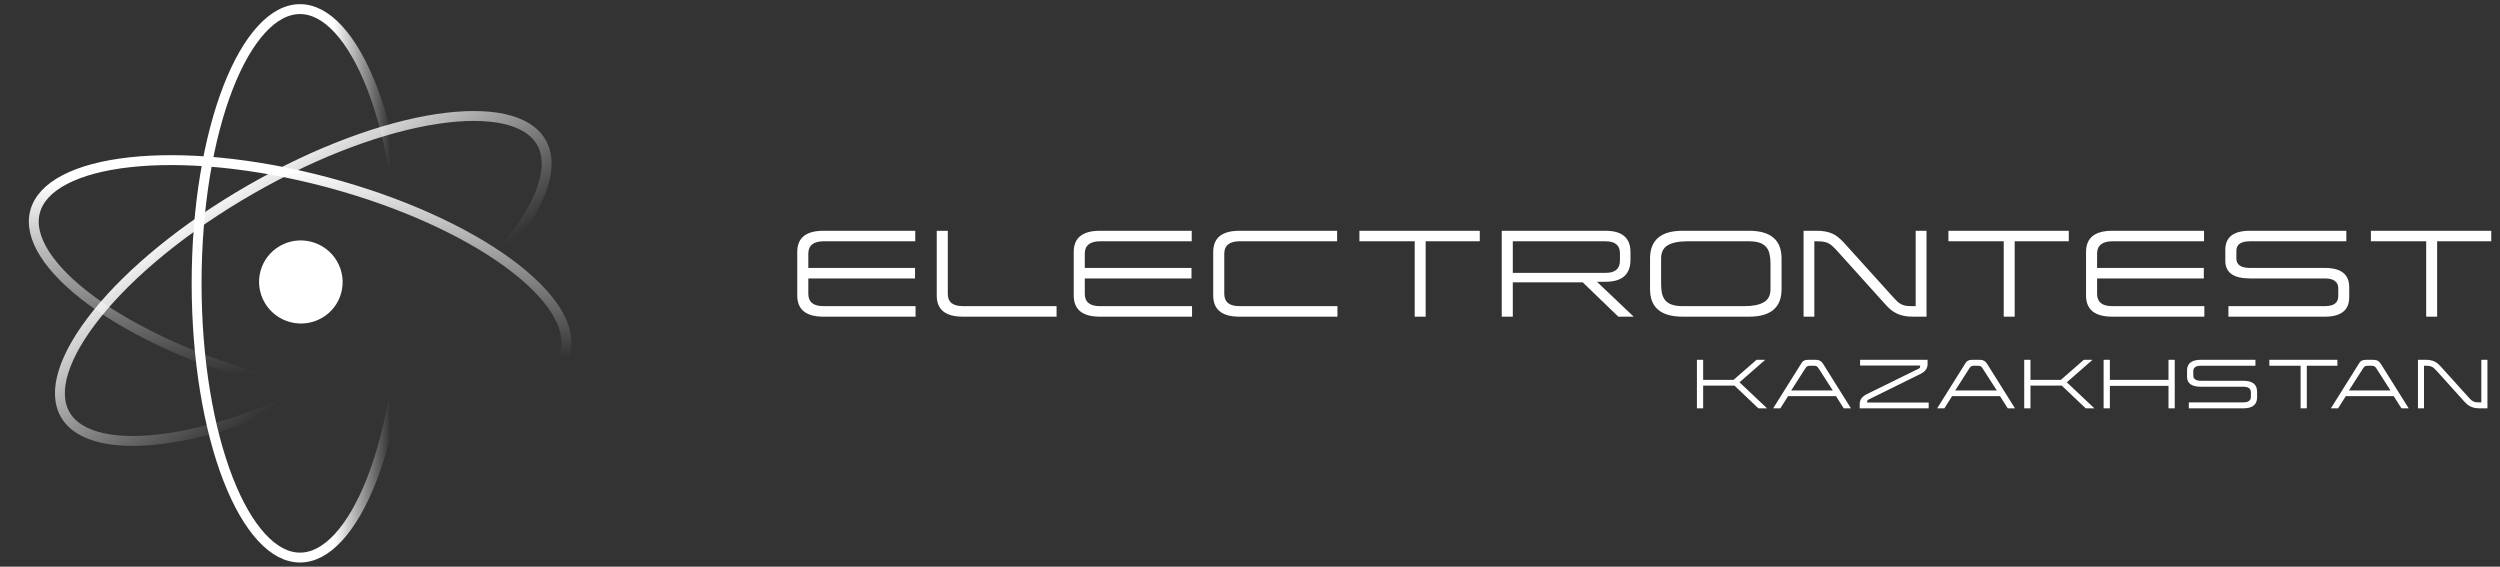 <?xml version="1.0" encoding="UTF-8"?> <svg xmlns="http://www.w3.org/2000/svg" width="300" height="68" viewBox="0 0 300 68" fill="none"><rect x="0" y="0" width="300" height="68" fill="#333333" stroke="none"/><path d="M109.83 28.955H98.814C98.221 28.955 97.77 29.08 97.461 29.329C97.152 29.578 96.997 29.948 96.997 30.437V32.151H109.804V33.413H96.997V35.256C96.997 36.243 97.603 36.737 98.814 36.737H109.868V38H98.814C96.718 38 95.67 37.15 95.67 35.449V30.244C95.67 28.543 96.718 27.693 98.814 27.693H109.83V28.955ZM126.788 38H115.553C113.457 38 112.409 37.158 112.409 35.475V27.693H113.736V35.282C113.736 36.252 114.342 36.737 115.553 36.737H126.788V38ZM143.006 28.955H131.99C131.397 28.955 130.947 29.08 130.637 29.329C130.328 29.578 130.174 29.948 130.174 30.437V32.151H142.98V33.413H130.174V35.256C130.174 36.243 130.779 36.737 131.99 36.737H143.045V38H131.99C129.894 38 128.846 37.15 128.846 35.449V30.244C128.846 28.543 129.894 27.693 131.99 27.693H143.006V28.955ZM160.454 28.955H148.729C148.137 28.955 147.686 29.08 147.377 29.329C147.067 29.578 146.913 29.948 146.913 30.437V35.256C146.913 36.243 147.518 36.737 148.729 36.737H160.493V38H148.729C146.634 38 145.586 37.15 145.586 35.449V30.244C145.586 28.543 146.634 27.693 148.729 27.693H160.454V28.955ZM177.573 28.955H171.08V38H169.765V28.955H163.13V27.693H177.573V28.955ZM195.657 31.171C195.657 32.932 194.656 33.813 192.655 33.813H191.637L196.044 38H194.201L189.924 33.877H181.536V38H180.209V27.693H192.655C194.656 27.693 195.657 28.543 195.657 30.244V31.171ZM181.536 28.955V32.743H192.694C193.828 32.743 194.394 32.249 194.394 31.262V30.386C194.394 29.432 193.815 28.955 192.655 28.955H181.536ZM213.788 34.702C213.788 36.901 212.487 38 209.884 38H201.922C199.311 38 198.005 36.901 198.005 34.702V31.017C198.005 28.801 199.311 27.693 201.922 27.693H209.884C212.487 27.693 213.788 28.801 213.788 31.017V34.702ZM202.489 28.955C201.458 28.955 200.672 29.114 200.131 29.432C199.599 29.741 199.332 30.27 199.332 31.017V34.07C199.332 34.491 199.367 34.869 199.435 35.204C199.513 35.531 199.646 35.81 199.835 36.042C200.024 36.265 200.286 36.437 200.621 36.557C200.956 36.677 201.389 36.737 201.922 36.737H209.317C210.34 36.737 211.117 36.583 211.649 36.273C212.191 35.964 212.461 35.44 212.461 34.702V31.635C212.461 31.214 212.422 30.837 212.345 30.502C212.276 30.166 212.148 29.887 211.959 29.664C211.77 29.432 211.508 29.256 211.173 29.136C210.838 29.015 210.408 28.955 209.884 28.955H202.489ZM231.183 38H229.508C229.138 38 228.803 37.97 228.503 37.91C228.202 37.85 227.919 37.76 227.652 37.639C227.395 37.519 227.15 37.369 226.918 37.188C226.695 36.999 226.471 36.78 226.248 36.531L220.386 30.025C220.18 29.801 219.995 29.621 219.832 29.484C219.677 29.346 219.514 29.239 219.342 29.162C219.179 29.084 218.999 29.033 218.801 29.007C218.604 28.973 218.363 28.955 218.08 28.955H217.719V38H216.43V27.693H218.08C218.44 27.693 218.767 27.723 219.059 27.783C219.351 27.834 219.621 27.916 219.87 28.028C220.12 28.139 220.356 28.285 220.579 28.466C220.802 28.646 221.026 28.857 221.249 29.097L227.163 35.642C227.369 35.874 227.549 36.063 227.704 36.209C227.867 36.346 228.03 36.454 228.194 36.531C228.357 36.608 228.537 36.664 228.735 36.699C228.941 36.724 229.199 36.737 229.508 36.737H229.881V27.693H231.183V38ZM248.254 28.955H241.761V38H240.447V28.955H233.811V27.693H248.254V28.955ZM264.484 28.955H253.468C252.875 28.955 252.424 29.08 252.115 29.329C251.806 29.578 251.651 29.948 251.651 30.437V32.151H264.458V33.413H251.651V35.256C251.651 36.243 252.257 36.737 253.468 36.737H264.522V38H253.468C251.372 38 250.324 37.15 250.324 35.449V30.244C250.324 28.543 251.372 27.693 253.468 27.693H264.484V28.955ZM281.558 28.955H269.988C268.906 28.955 268.365 29.338 268.365 30.102V31.017C268.365 31.773 268.906 32.151 269.988 32.151H278.981C280.931 32.151 281.906 32.919 281.906 34.457V35.668C281.906 37.223 280.931 38 278.981 38H267.411V36.737H278.981C280.055 36.737 280.592 36.338 280.592 35.539V34.611C280.592 33.813 280.055 33.413 278.981 33.413H269.988C268.021 33.413 267.038 32.709 267.038 31.3V29.973C267.038 28.453 268.021 27.693 269.988 27.693H281.558V28.955ZM298.95 28.955H292.457V38H291.142V28.955H284.507V27.693H298.95V28.955Z" fill="white"></path><path d="M23.593 34C23.593 43.197 25.041 51.495 27.36 57.474C28.521 60.465 29.889 62.844 31.377 64.466C32.864 66.088 34.428 66.907 36 66.907C37.572 66.907 39.136 66.088 40.623 64.466C42.111 62.844 43.479 60.465 44.64 57.474C46.959 51.495 48.407 43.197 48.407 34C48.407 24.803 46.959 16.505 44.64 10.526C43.479 7.535 42.111 5.156 40.623 3.533C39.136 1.912 37.572 1.093 36 1.093C34.428 1.093 32.864 1.912 31.377 3.533C29.889 5.156 28.521 7.535 27.36 10.526C25.041 16.505 23.593 24.803 23.593 34Z" stroke="url(#paint0_linear_1_3694)" stroke-width="1.186"></path><path d="M30.154 22.692C22.175 27.264 15.702 32.64 11.681 37.617C9.67 40.107 8.292 42.472 7.633 44.565C6.974 46.657 7.05 48.415 7.841 49.774C8.632 51.133 10.128 52.077 12.284 52.557C14.439 53.037 17.192 53.036 20.371 52.552C26.725 51.586 34.654 48.711 42.634 44.14C50.614 39.569 57.087 34.192 61.107 29.215C63.119 26.725 64.496 24.36 65.155 22.268C65.814 20.175 65.738 18.418 64.948 17.058C64.157 15.699 62.66 14.755 60.505 14.275C58.349 13.796 55.596 13.797 52.417 14.28C46.063 15.247 38.134 18.121 30.154 22.692Z" stroke="url(#paint1_linear_1_3694)" stroke-width="1.186"></path><path d="M39.248 21.864C30.361 19.501 21.963 18.766 15.581 19.47C12.388 19.822 9.731 20.53 7.776 21.55C5.821 22.57 4.622 23.868 4.212 25.386C3.802 26.904 4.186 28.624 5.365 30.477C6.545 32.33 8.488 34.262 11.076 36.151C16.249 39.927 23.892 43.457 32.779 45.82C41.667 48.183 50.065 48.918 56.447 48.214C59.64 47.862 62.297 47.153 64.252 46.133C66.207 45.114 67.406 43.815 67.816 42.297C68.226 40.779 67.842 39.06 66.663 37.207C65.483 35.353 63.54 33.422 60.952 31.532C55.779 27.757 48.136 24.227 39.248 21.864Z" stroke="url(#paint2_linear_1_3694)" stroke-width="1.186"></path><path d="M40.442 31.351C41.83 33.738 41.014 36.785 38.618 38.158C36.222 39.531 33.153 38.709 31.765 36.322C30.376 33.935 31.192 30.887 33.589 29.515C35.985 28.142 39.053 28.964 40.442 31.351Z" fill="url(#paint3_linear_1_3694)"></path><path d="M208.742 45.875L212.049 49L211.008 49L208.138 46.276L204.379 46.276L204.379 49L203.629 49L203.629 43.173L204.379 43.173L204.379 45.584L208.028 45.584L210.789 43.173L211.831 43.173L208.742 45.875ZM222.116 49L221.249 49L220.317 47.536L214.569 47.536L213.644 49L212.778 49L216.114 43.675C216.167 43.588 216.218 43.513 216.267 43.45C216.32 43.386 216.381 43.335 216.449 43.297C216.522 43.253 216.607 43.221 216.704 43.202C216.801 43.182 216.922 43.173 217.068 43.173L217.804 43.173C217.935 43.173 218.049 43.182 218.146 43.202C218.243 43.221 218.328 43.253 218.401 43.297C218.479 43.335 218.547 43.386 218.605 43.45C218.668 43.513 218.726 43.588 218.78 43.675L222.116 49ZM218.219 44.185C218.18 44.127 218.144 44.078 218.11 44.04C218.076 44.001 218.037 43.972 217.993 43.952C217.949 43.928 217.893 43.911 217.825 43.901C217.762 43.891 217.68 43.887 217.578 43.887L217.301 43.887C217.194 43.887 217.107 43.891 217.039 43.901C216.976 43.911 216.922 43.928 216.879 43.952C216.835 43.972 216.796 44.001 216.762 44.04C216.728 44.078 216.692 44.127 216.653 44.185L214.941 46.858L219.938 46.858L218.219 44.185ZM223.166 48.468C223.166 47.968 223.453 47.577 224.026 47.295L230.203 44.258C230.251 44.234 230.29 44.212 230.319 44.193C230.348 44.173 230.37 44.151 230.385 44.127C230.399 44.098 230.409 44.064 230.414 44.025C230.419 43.986 230.421 43.933 230.421 43.865L223.21 43.865L223.21 43.173L231.31 43.173L231.31 43.705C231.31 44.205 231.023 44.596 230.45 44.877L224.332 47.893C224.264 47.927 224.21 47.956 224.172 47.98C224.138 48 224.111 48.024 224.091 48.053C224.077 48.082 224.067 48.116 224.062 48.155C224.057 48.194 224.055 48.245 224.055 48.308L231.441 48.308L231.441 49L223.166 49L223.166 48.468ZM241.797 49L240.93 49L239.998 47.536L234.251 47.536L233.326 49L232.459 49L235.795 43.675C235.848 43.588 235.899 43.513 235.948 43.45C236.001 43.386 236.062 43.335 236.13 43.297C236.203 43.253 236.288 43.221 236.385 43.202C236.482 43.182 236.603 43.173 236.749 43.173L237.485 43.173C237.616 43.173 237.73 43.182 237.827 43.202C237.924 43.221 238.009 43.253 238.082 43.297C238.16 43.335 238.228 43.386 238.286 43.45C238.349 43.513 238.407 43.588 238.461 43.675L241.797 49ZM237.9 44.185C237.861 44.127 237.825 44.078 237.791 44.04C237.757 44.001 237.718 43.972 237.674 43.952C237.63 43.928 237.575 43.911 237.507 43.901C237.444 43.891 237.361 43.887 237.259 43.887L236.982 43.887C236.875 43.887 236.788 43.891 236.72 43.901C236.657 43.911 236.603 43.928 236.56 43.952C236.516 43.972 236.477 44.001 236.443 44.04C236.409 44.078 236.373 44.127 236.334 44.185L234.622 46.858L239.619 46.858L237.9 44.185ZM248.019 45.875L251.326 49L250.285 49L247.415 46.276L243.656 46.276L243.656 49L242.906 49L242.906 43.173L243.656 43.173L243.656 45.584L247.305 45.584L250.066 43.173L251.108 43.173L248.019 45.875ZM260.97 49L260.22 49L260.22 46.305L253.184 46.305L253.184 49L252.433 49L252.433 43.173L253.184 43.173L253.184 45.584L260.22 45.584L260.22 43.173L260.97 43.173L260.97 49ZM270.654 43.887L264.112 43.887C263.501 43.887 263.195 44.103 263.195 44.535L263.195 45.052C263.195 45.479 263.501 45.693 264.112 45.693L269.197 45.693C270.299 45.693 270.85 46.128 270.85 46.997L270.85 47.682C270.85 48.56 270.299 49 269.197 49L262.656 49L262.656 48.286L269.197 48.286C269.804 48.286 270.107 48.06 270.107 47.609L270.107 47.084C270.107 46.633 269.804 46.407 269.197 46.407L264.112 46.407C263 46.407 262.444 46.009 262.444 45.212L262.444 44.462C262.444 43.602 263 43.173 264.112 43.173L270.654 43.173L270.654 43.887ZM280.486 43.887L276.815 43.887L276.815 49L276.072 49L276.072 43.887L272.321 43.887L272.321 43.173L280.486 43.173L280.486 43.887ZM289.044 49L288.177 49L287.245 47.536L281.498 47.536L280.572 49L279.706 49L283.042 43.675C283.095 43.588 283.146 43.513 283.195 43.45C283.248 43.386 283.309 43.335 283.377 43.297C283.45 43.253 283.535 43.221 283.632 43.202C283.729 43.182 283.85 43.173 283.996 43.173L284.732 43.173C284.863 43.173 284.977 43.182 285.074 43.202C285.171 43.221 285.256 43.253 285.329 43.297C285.407 43.335 285.475 43.386 285.533 43.45C285.596 43.513 285.654 43.588 285.708 43.675L289.044 49ZM285.147 44.185C285.108 44.127 285.072 44.078 285.038 44.04C285.004 44.001 284.965 43.972 284.921 43.952C284.877 43.928 284.821 43.911 284.753 43.901C284.69 43.891 284.608 43.887 284.506 43.887L284.229 43.887C284.122 43.887 284.035 43.891 283.967 43.901C283.904 43.911 283.85 43.928 283.807 43.952C283.763 43.972 283.724 44.001 283.69 44.04C283.656 44.078 283.62 44.127 283.581 44.185L281.869 46.858L286.866 46.858L285.147 44.185ZM298.493 49L297.546 49C297.337 49 297.148 48.983 296.978 48.949C296.808 48.915 296.648 48.864 296.497 48.796C296.351 48.728 296.213 48.643 296.082 48.541C295.956 48.434 295.829 48.31 295.703 48.17L292.389 44.491C292.272 44.365 292.168 44.263 292.076 44.185C291.988 44.108 291.896 44.047 291.799 44.003C291.707 43.959 291.605 43.93 291.493 43.916C291.381 43.896 291.245 43.887 291.085 43.887L290.881 43.887L290.881 49L290.153 49L290.153 43.173L291.085 43.173C291.289 43.173 291.473 43.19 291.639 43.224C291.804 43.253 291.957 43.299 292.097 43.362C292.238 43.425 292.372 43.508 292.498 43.61C292.624 43.712 292.751 43.831 292.877 43.967L296.22 47.667C296.337 47.798 296.439 47.905 296.526 47.987C296.618 48.065 296.711 48.126 296.803 48.17C296.895 48.213 296.997 48.245 297.109 48.264C297.225 48.279 297.371 48.286 297.546 48.286L297.757 48.286L297.757 43.173L298.493 43.173L298.493 49Z" fill="white"></path><defs><linearGradient id="paint0_linear_1_3694" x1="40.049" y1="42.193" x2="46.837" y2="42.185" gradientUnits="userSpaceOnUse"><stop stop-color="white"></stop><stop offset="1" stop-color="white" stop-opacity="0"></stop></linearGradient><linearGradient id="paint1_linear_1_3694" x1="29.21" y1="20.509" x2="43.668" y2="41.245" gradientUnits="userSpaceOnUse"><stop stop-color="white"></stop><stop offset="1" stop-color="white" stop-opacity="0"></stop></linearGradient><linearGradient id="paint2_linear_1_3694" x1="34.582" y1="20.379" x2="35.817" y2="44.519" gradientUnits="userSpaceOnUse"><stop stop-color="white"></stop><stop offset="1" stop-color="white" stop-opacity="0"></stop></linearGradient><linearGradient id="paint3_linear_1_3694" x1="33.589" y1="29.515" x2="38.559" y2="38.191" gradientUnits="userSpaceOnUse"><stop stop-color="white"></stop><stop offset="1" stop-color="white"></stop></linearGradient></defs></svg> 